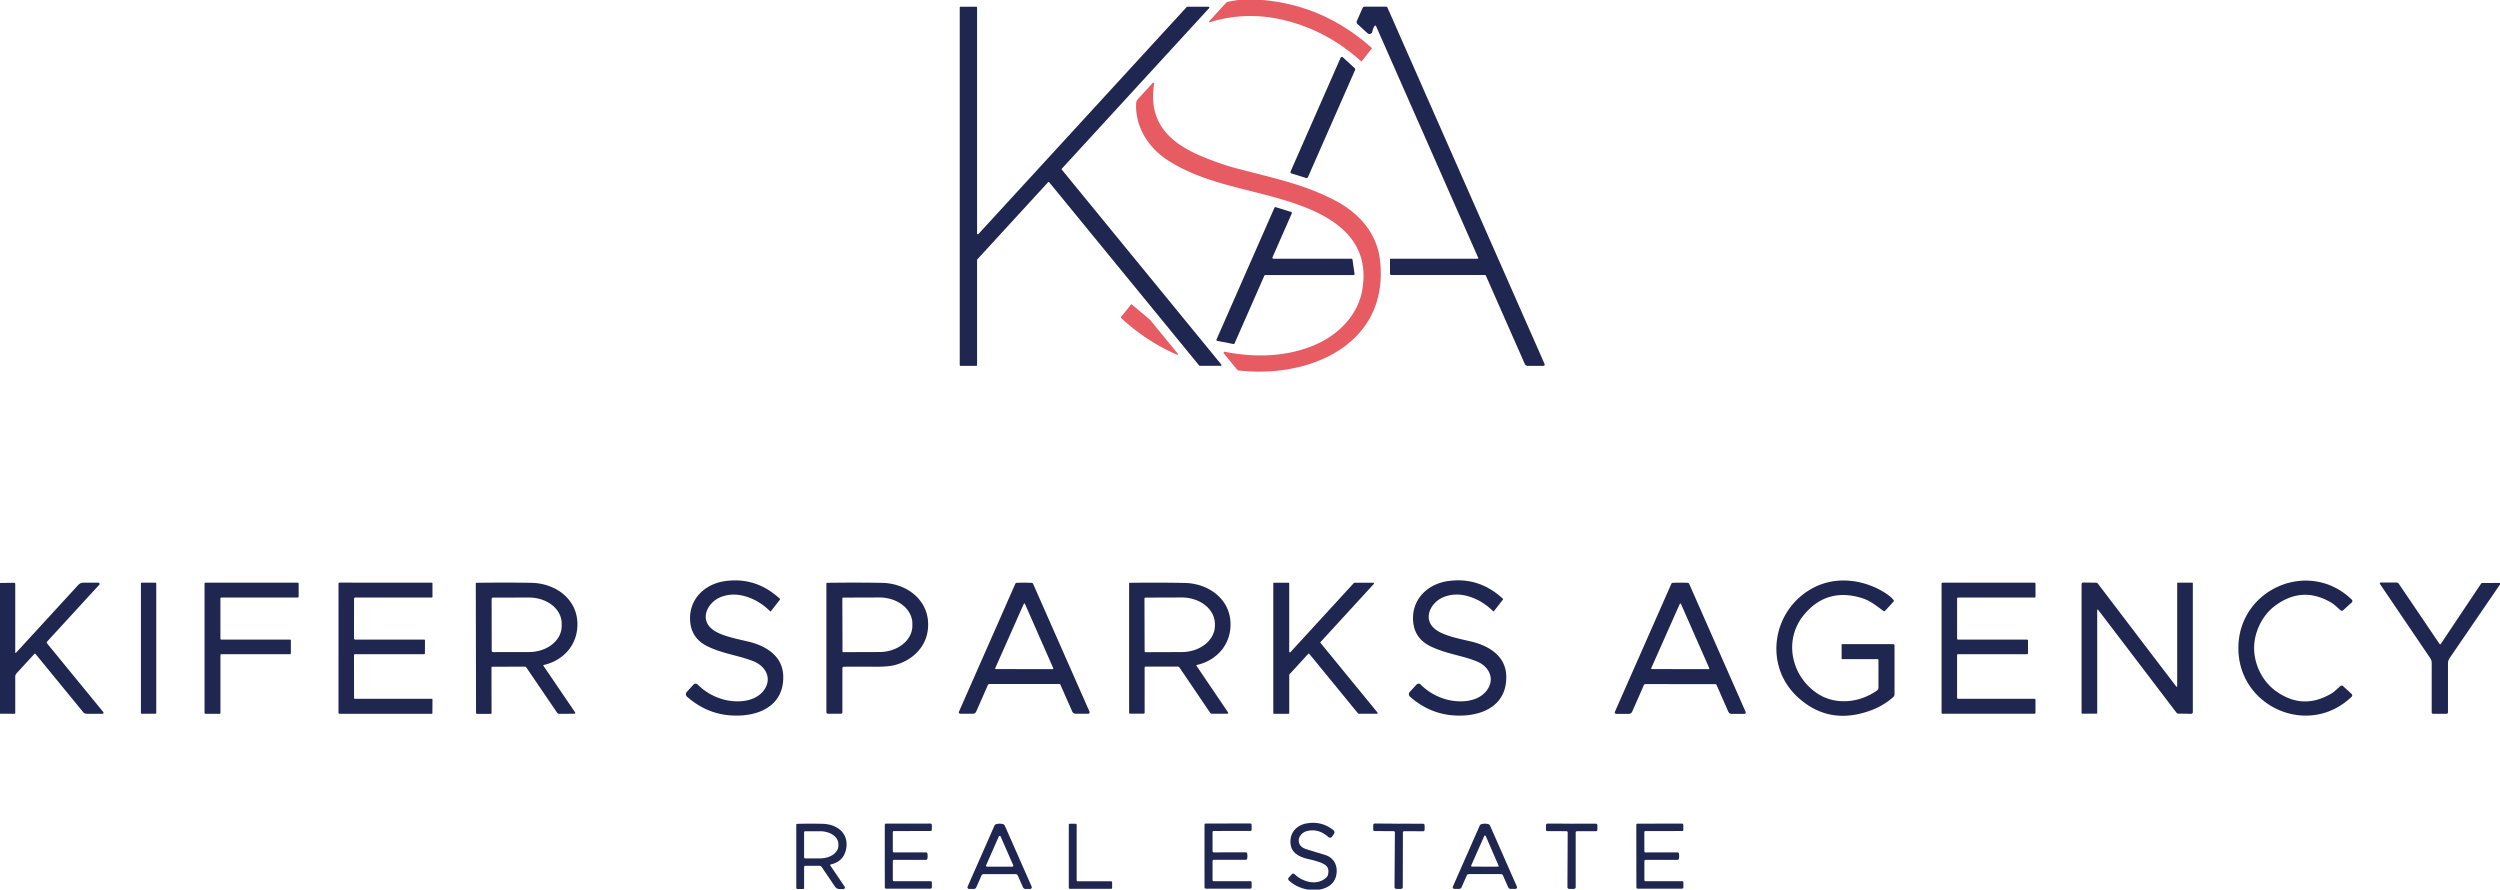 <?xml version="1.0" encoding="UTF-8" standalone="no"?>
<!DOCTYPE svg PUBLIC "-//W3C//DTD SVG 1.1//EN" "http://www.w3.org/Graphics/SVG/1.1/DTD/svg11.dtd">
<svg xmlns="http://www.w3.org/2000/svg" version="1.1" viewBox="0.00 0.00 1200.00 427.00">
<g>
<path fill="#e75c63" d="
  M 605.98 0.00
  Q 635.44 2.52 658.41 22.97
  A 0.23 0.23 0.0 0 1 658.44 23.28
  L 653.66 29.38
  A 0.23 0.23 0.0 0 1 653.32 29.41
  Q 636.70 14.41 615.78 9.52
  Q 597.89 5.35 580.76 10.67
  A 0.31 0.31 0.0 0 1 580.44 10.16
  L 588.31 1.58
  A 2.66 2.59 15.5 0 1 589.77 0.78
  L 594.19 0.00
  L 605.98 0.00
  Z"
/>
<path fill="#1f2650" d="
  M 0.00 342.60
  L 0.00 279.83
  L 6.76 279.74
  A 0.56 0.55 89.5 0 1 7.32 280.30
  L 7.32 313.23
  A 0.20 0.19 -23.9 0 0 7.66 313.36
  L 37.52 280.82
  A 3.54 3.49 20.9 0 1 40.12 279.68
  L 47.21 279.68
  A 0.59 0.59 0.0 0 1 47.65 280.67
  L 22.59 307.99
  A 0.62 0.61 -43.1 0 0 22.56 308.79
  L 49.57 341.79
  A 0.50 0.50 0.0 0 1 49.18 342.61
  L 41.63 342.61
  A 2.27 2.26 70.5 0 1 39.87 341.77
  L 17.09 313.94
  A 0.42 0.41 46.3 0 0 16.46 313.92
  L 7.92 323.22
  A 2.31 2.30 -23.9 0 0 7.32 324.77
  L 7.32 342.25
  A 0.36 0.36 0.0 0 1 6.96 342.61
  L 0.00 342.60
  Z"
/>
<path fill="#1f2650" d="
  M 1200.00 279.82
  L 1200.00 280.54
  L 1175.78 315.94
  A 4.38 4.37 62.0 0 0 1175.03 318.39
  L 1175.03 341.93
  A 0.69 0.69 0.0 0 1 1174.34 342.62
  L 1167.87 342.62
  A 0.66 0.66 0.0 0 1 1167.21 341.96
  L 1167.21 318.18
  A 4.00 3.99 -62.3 0 0 1166.51 315.92
  L 1142.38 280.30
  A 0.43 0.43 0.0 0 1 1142.74 279.63
  L 1150.38 279.63
  A 1.24 1.23 72.7 0 1 1151.40 280.17
  L 1171.02 309.15
  A 0.31 0.31 0.0 0 0 1171.53 309.15
  L 1190.90 280.17
  A 0.77 0.77 0.0 0 1 1191.54 279.83
  L 1200.00 279.82
  Z"
/>
<path fill="#1f2650" d="
  M 633.49 427.00
  L 627.76 427.00
  Q 622.33 426.01 618.65 422.61
  A 0.97 0.96 -47.3 0 1 618.60 421.25
  L 620.10 419.61
  A 0.89 0.89 0.0 0 1 621.39 419.58
  C 625.23 423.38 632.37 425.45 636.81 421.01
  A 2.06 2.00 -14.6 0 0 637.34 420.14
  Q 638.04 417.78 637.11 416.21
  C 635.84 414.06 630.26 412.87 627.52 412.24
  C 624.21 411.47 620.35 409.65 619.62 405.96
  C 618.52 400.42 621.84 396.17 627.25 395.22
  Q 634.41 393.97 640.07 398.51
  A 1.27 1.27 0.0 0 1 640.33 400.20
  L 639.42 401.56
  A 1.21 1.20 37.9 0 1 637.61 401.78
  Q 632.96 397.56 627.38 398.90
  C 625.41 399.37 623.43 401.12 623.40 403.36
  Q 623.37 406.49 627.13 407.65
  Q 629.59 408.41 635.92 410.32
  C 639.96 411.54 642.01 414.99 641.56 419.12
  Q 640.86 425.48 633.49 427.00
  Z"
/>
</g>
<g>
<path fill="#1f2650" d="
  M 569.90 3.24
  L 580.09 3.24
  A 0.39 0.39 0.0 0 1 580.38 3.89
  L 509.70 80.94
  A 0.39 0.39 0.0 0 0 509.68 81.45
  L 586.21 174.96
  A 0.39 0.39 0.0 0 1 585.91 175.60
  L 575.92 175.60
  A 0.39 0.39 0.0 0 1 575.62 175.46
  L 503.64 87.51
  A 0.39 0.39 0.0 0 0 503.06 87.49
  L 469.10 124.50
  A 0.39 0.39 0.0 0 0 469.00 124.76
  L 469.00 175.23
  A 0.39 0.39 0.0 0 1 468.61 175.62
  L 461.06 175.62
  A 0.39 0.39 0.0 0 1 460.67 175.23
  L 460.67 3.61
  A 0.39 0.39 0.0 0 1 461.06 3.22
  L 468.61 3.22
  A 0.39 0.39 0.0 0 1 469.00 3.61
  L 469.00 112.04
  A 0.39 0.39 0.0 0 0 469.68 112.30
  L 569.61 3.37
  A 0.39 0.39 0.0 0 1 569.90 3.24
  Z"
/>
<path fill="#1f2650" d="
  M 709.25 124.19
  A 0.32 0.32 0.0 0 0 709.54 123.74
  L 660.51 12.53
  A 0.41 0.41 0.0 0 0 659.78 12.48
  Q 659.04 13.68 658.69 15.26
  A 1.37 1.37 0.0 0 1 656.43 15.97
  L 651.62 11.56
  A 1.32 1.31 33.2 0 1 651.30 10.06
  L 654.03 3.86
  A 1.09 1.07 11.4 0 1 655.03 3.21
  L 665.31 3.21
  A 0.74 0.72 -11.7 0 1 665.98 3.64
  L 741.39 174.70
  A 0.67 0.66 -11.9 0 1 740.78 175.63
  L 733.35 175.63
  A 1.59 1.59 0.0 0 1 731.90 174.69
  L 713.22 132.31
  A 0.53 0.53 0.0 0 0 712.74 132.00
  L 667.84 132.00
  A 0.64 0.63 -0.0 0 1 667.20 131.37
  L 667.20 124.43
  A 0.25 0.24 -0.0 0 1 667.45 124.19
  L 709.25 124.19
  Z"
/>
<path fill="#1f2650" d="
  M 626.94 85.44
  L 619.93 83.27
  A 0.71 0.71 0.0 0 1 619.49 82.30
  L 643.47 27.78
  A 0.71 0.71 0.0 0 1 644.60 27.54
  L 650.28 32.75
  A 0.71 0.71 0.0 0 1 650.45 33.56
  L 627.81 85.05
  A 0.71 0.71 0.0 0 1 626.94 85.44
  Z"
/>
<path fill="#e75c63" d="
  M 587.90 168.84
  C 602.40 171.76 617.82 171.35 631.41 165.44
  C 642.48 160.63 651.77 151.34 653.88 139.21
  C 657.54 118.07 644.34 106.62 626.68 99.59
  C 604.76 90.87 580.68 89.80 560.76 77.08
  C 551.14 70.94 544.92 60.89 545.33 49.74
  A 3.44 3.43 -23.0 0 1 546.23 47.53
  L 553.31 39.81
  A 0.41 0.41 0.0 0 1 554.01 40.15
  C 551.05 58.46 560.96 68.37 576.78 75.00
  Q 585.89 78.82 593.83 80.89
  C 613.14 85.94 625.77 88.51 640.28 95.94
  C 651.95 101.91 660.93 111.60 662.42 125.02
  C 666.90 165.41 628.40 181.83 594.40 177.80
  A 0.77 0.73 71.9 0 1 593.90 177.53
  L 587.43 169.62
  A 0.48 0.48 0.0 0 1 587.90 168.84
  Z"
/>
<path fill="#1f2650" d="
  M 649.19 124.59
  L 650.18 131.47
  A 0.48 0.48 0.0 0 1 649.71 132.02
  L 607.33 132.02
  A 0.48 0.48 0.0 0 0 606.89 132.31
  L 592.58 164.85
  A 0.48 0.48 0.0 0 1 592.05 165.13
  L 584.27 163.62
  A 0.48 0.48 0.0 0 1 583.92 162.96
  L 611.74 99.70
  A 0.48 0.48 0.0 0 1 612.32 99.44
  L 619.78 101.75
  A 0.48 0.48 0.0 0 1 620.07 102.40
  L 610.79 123.51
  A 0.48 0.48 0.0 0 0 611.23 124.18
  L 648.71 124.18
  A 0.48 0.48 0.0 0 1 649.19 124.59
  Z"
/>
<path fill="#e75c63" d="
  M 564.99 170.27
  Q 550.43 163.97 538.09 152.60
  A 0.28 0.28 0.0 0 1 538.06 152.21
  L 542.90 146.14
  A 0.21 0.21 0.0 0 1 543.21 146.11
  L 551.47 153.03
  A 7.12 6.79 1.7 0 1 552.43 154.00
  L 565.35 169.78
  A 0.31 0.31 0.0 0 1 564.99 170.27
  Z"
/>
<path fill="#1f2650" d="
  M 374.40 287.78
  L 370.01 293.41
  A 0.22 0.21 -48.4 0 1 369.69 293.43
  Q 364.64 288.42 358.38 286.43
  Q 351.56 284.26 345.70 286.70
  C 340.15 289.01 335.99 296.23 341.00 301.25
  C 344.58 304.85 352.17 306.33 358.83 307.88
  C 367.25 309.84 375.74 314.58 375.96 324.59
  C 376.23 337.00 367.01 342.85 355.46 343.44
  Q 340.87 344.18 329.76 334.40
  A 1.59 1.59 0.0 0 1 329.64 332.14
  L 332.90 328.58
  A 1.33 1.33 0.0 0 1 334.82 328.54
  Q 340.07 333.75 347.17 335.72
  C 353.40 337.44 361.93 337.12 366.29 331.80
  C 370.81 326.30 368.04 319.92 361.56 317.37
  C 354.51 314.58 346.86 313.80 339.55 310.21
  Q 331.27 306.14 331.22 296.79
  C 331.17 287.14 338.56 280.30 347.91 278.95
  Q 362.90 276.79 374.37 287.44
  A 0.25 0.24 40.8 0 1 374.40 287.78
  Z"
/>
<path fill="#1f2650" d="
  M 721.44 287.76
  L 717.05 293.39
  A 0.22 0.21 -48.4 0 1 716.73 293.41
  Q 711.68 288.40 705.42 286.41
  Q 698.60 284.24 692.73 286.68
  C 687.18 288.99 683.02 296.22 688.03 301.24
  C 691.62 304.84 699.21 306.32 705.87 307.87
  C 714.30 309.83 722.79 314.57 723.01 324.58
  C 723.29 337.00 714.06 342.85 702.51 343.44
  Q 687.91 344.19 676.80 334.40
  A 1.59 1.59 0.0 0 1 676.68 332.14
  L 679.94 328.58
  A 1.33 1.33 0.0 0 1 681.86 328.54
  Q 687.11 333.75 694.21 335.72
  C 700.45 337.44 708.98 337.12 713.34 331.80
  C 717.86 326.29 715.09 319.91 708.61 317.36
  C 701.55 314.57 693.90 313.79 686.59 310.20
  Q 678.30 306.13 678.25 296.78
  C 678.20 287.13 685.59 280.28 694.94 278.93
  Q 709.94 276.76 721.41 287.42
  A 0.25 0.24 40.7 0 1 721.44 287.76
  Z"
/>
<path fill="#1f2650" d="
  M 909.37 309.86
  L 909.37 333.20
  A 1.94 1.92 -20.6 0 1 908.70 334.66
  Q 903.97 338.77 898.25 340.90
  Q 878.02 348.46 862.99 334.70
  C 846.14 319.27 850.75 292.22 870.71 281.98
  C 881.23 276.59 893.89 278.05 903.96 284.03
  Q 907.34 286.03 908.90 287.99
  A 0.64 0.63 -43.1 0 1 908.87 288.81
  L 904.91 293.12
  A 0.68 0.67 39.1 0 1 904.00 293.21
  C 900.37 290.59 897.74 288.26 893.28 286.94
  Q 876.76 282.07 865.98 295.02
  C 856.23 306.73 859.42 323.74 871.74 332.47
  C 880.54 338.70 892.50 337.50 901.02 331.38
  A 1.57 1.56 -18.3 0 0 901.66 330.12
  L 901.66 316.87
  A 0.49 0.48 90.0 0 0 901.18 316.38
  L 884.29 316.38
  A 0.31 0.31 0.0 0 1 883.98 316.07
  L 883.98 309.43
  A 0.26 0.26 0.0 0 1 884.24 309.17
  L 908.68 309.17
  A 0.69 0.69 0.0 0 1 909.37 309.86
  Z"
/>
<path fill="#1f2650" d="
  M 1081.98 311.06
  C 1081.97 318.79 1085.84 326.83 1092.04 331.43
  Q 1105.37 341.33 1119.60 332.57
  Q 1120.26 332.16 1123.36 329.32
  A 0.97 0.97 0.0 0 1 1124.67 329.33
  L 1128.76 333.07
  A 0.94 0.94 0.0 0 1 1128.78 334.44
  C 1108.22 354.24 1074.38 339.40 1074.42 311.04
  C 1074.46 282.69 1108.35 267.96 1128.85 287.81
  A 0.94 0.94 0.0 0 1 1128.83 289.18
  L 1124.73 292.91
  A 0.97 0.97 0.0 0 1 1123.42 292.92
  Q 1120.32 290.07 1119.66 289.66
  Q 1105.46 280.85 1092.10 290.71
  C 1085.89 295.30 1081.99 303.32 1081.98 311.06
  Z"
/>
<rect fill="#1f2650" x="67.64" y="279.68" width="7.36" height="62.92" rx="0.33"/>
<path fill="#1f2650" d="
  M 139.61 307.44
  L 139.61 313.57
  A 0.43 0.43 0.0 0 1 139.18 314.00
  L 106.24 314.00
  A 0.43 0.43 0.0 0 0 105.81 314.43
  L 105.81 342.19
  A 0.43 0.43 0.0 0 1 105.38 342.62
  L 98.61 342.62
  A 0.43 0.43 0.0 0 1 98.18 342.19
  L 98.18 280.12
  A 0.43 0.43 0.0 0 1 98.61 279.69
  L 142.92 279.69
  A 0.43 0.43 0.0 0 1 143.35 280.12
  L 143.35 286.39
  A 0.43 0.43 0.0 0 1 142.92 286.82
  L 106.23 286.82
  A 0.43 0.43 0.0 0 0 105.80 287.25
  L 105.80 306.58
  A 0.43 0.43 0.0 0 0 106.23 307.01
  L 139.18 307.01
  A 0.43 0.43 0.0 0 1 139.61 307.44
  Z"
/>
<path fill="#1f2650" d="
  M 207.27 279.69
  A 0.32 0.31 89.0 0 1 207.58 280.00
  L 207.59 286.51
  A 0.32 0.32 0.0 0 1 207.27 286.83
  L 170.51 286.81
  A 0.57 0.56 0.0 0 0 169.94 287.37
  L 169.92 306.40
  A 0.62 0.62 0.0 0 0 170.54 307.02
  L 203.62 307.00
  A 0.37 0.37 0.0 0 1 203.99 307.37
  L 203.96 313.64
  A 0.36 0.36 0.0 0 1 203.60 314.00
  L 170.33 314.00
  A 0.41 0.40 0.0 0 0 169.92 314.40
  L 169.94 335.01
  A 0.40 0.40 0.0 0 0 170.34 335.41
  L 207.30 335.43
  A 0.29 0.28 1.0 0 1 207.59 335.72
  L 207.55 342.32
  A 0.29 0.29 0.0 0 1 207.26 342.61
  L 163.02 342.63
  A 0.55 0.55 0.0 0 1 162.47 342.08
  L 162.48 280.15
  A 0.48 0.48 0.0 0 1 162.96 279.66
  L 207.27 279.69
  Z"
/>
<path fill="#1f2650" d="
  M 260.98 319.20
  A 0.24 0.24 0.0 0 0 260.84 319.57
  L 276.04 341.92
  A 0.44 0.43 -17.4 0 1 275.68 342.60
  L 268.47 342.62
  A 1.31 1.31 0.0 0 1 267.38 342.05
  L 252.65 320.40
  A 0.92 0.91 -16.8 0 0 251.89 320.00
  L 236.32 320.03
  A 0.41 0.41 0.0 0 0 235.91 320.44
  L 235.95 342.20
  A 0.45 0.44 89.9 0 1 235.52 342.65
  L 228.95 342.67
  A 0.45 0.45 0.0 0 1 228.50 342.22
  L 228.38 280.03
  A 0.30 0.29 -1.1 0 1 228.67 279.74
  Q 243.88 279.55 255.14 279.76
  C 266.16 279.98 276.54 286.96 277.14 298.62
  C 277.67 309.07 270.71 316.99 260.98 319.20
  Z
  M 235.98 287.49
  L 236.02 312.37
  A 0.64 0.64 0.0 0 0 236.66 313.01
  L 253.96 312.98
  A 15.66 12.42 -0.1 0 0 269.60 300.53
  L 269.60 299.21
  A 15.66 12.42 -0.1 0 0 253.92 286.82
  L 236.62 286.85
  A 0.64 0.64 0.0 0 0 235.98 287.49
  Z"
/>
<path fill="#1f2650" d="
  M 404.35 320.72
  L 404.35 341.88
  A 0.72 0.72 0.0 0 1 403.63 342.60
  L 397.39 342.60
  A 0.72 0.72 0.0 0 1 396.67 341.88
  L 396.67 280.12
  A 0.38 0.37 -90.0 0 1 397.04 279.74
  Q 413.18 279.56 423.49 279.78
  C 436.20 280.05 447.21 289.22 445.30 302.75
  C 444.14 311.04 437.66 316.99 429.81 319.15
  Q 426.36 320.10 420.10 320.03
  Q 416.03 319.99 405.04 320.02
  A 0.70 0.70 0.0 0 0 404.35 320.72
  Z
  M 404.32 287.24
  L 404.40 312.64
  A 0.39 0.39 0.0 0 0 404.80 313.03
  L 422.18 312.97
  A 15.81 12.58 -0.2 0 0 437.94 300.33
  L 437.94 299.31
  A 15.81 12.58 -0.2 0 0 422.08 286.79
  L 404.70 286.85
  A 0.39 0.39 0.0 0 0 404.32 287.24
  Z"
/>
<path fill="#1f2650" d="
  M 491.63 328.32
  Q 475.37 328.32 474.82 328.33
  A 0.64 0.64 0.0 0 0 474.23 328.71
  L 468.56 341.59
  A 1.67 1.67 0.0 0 1 467.03 342.59
  L 460.91 342.59
  A 0.68 0.68 0.0 0 1 460.29 341.63
  L 487.36 280.20
  A 0.73 0.72 10.4 0 1 487.99 279.77
  Q 489.62 279.68 491.62 279.68
  Q 493.61 279.68 495.24 279.77
  A 0.73 0.72 -10.5 0 1 495.87 280.20
  L 522.97 341.62
  A 0.68 0.68 0.0 0 1 522.35 342.58
  L 516.23 342.58
  A 1.67 1.67 0.0 0 1 514.70 341.58
  L 509.02 328.70
  A 0.64 0.64 0.0 0 0 508.44 328.32
  Q 507.88 328.32 491.63 328.32
  Z
  M 477.71 320.72
  A 0.31 0.31 0.0 0 0 478.00 321.15
  L 505.29 321.20
  A 0.31 0.31 0.0 0 0 505.57 320.77
  L 491.98 289.85
  A 0.31 0.31 0.0 0 0 491.41 289.85
  L 477.71 320.72
  Z"
/>
<path fill="#1f2650" d="
  M 574.45 319.20
  A 0.24 0.24 0.0 0 0 574.31 319.57
  L 589.44 341.92
  A 0.44 0.43 -17.2 0 1 589.08 342.60
  L 581.88 342.60
  A 1.31 1.31 0.0 0 1 580.80 342.03
  L 566.13 320.38
  A 0.92 0.91 -16.7 0 0 565.37 319.98
  L 549.83 319.98
  A 0.41 0.41 0.0 0 0 549.42 320.39
  L 549.42 342.12
  A 0.45 0.44 -90.0 0 1 548.98 342.57
  L 542.43 342.57
  A 0.45 0.45 0.0 0 1 541.98 342.12
  L 541.98 280.03
  A 0.30 0.29 -1.0 0 1 542.27 279.74
  Q 557.46 279.58 568.70 279.81
  C 579.70 280.05 590.05 287.04 590.63 298.69
  C 591.14 309.12 584.17 317.01 574.45 319.20
  Z
  M 549.34 287.34
  L 549.42 312.56
  A 0.49 0.49 0.0 0 0 549.92 313.05
  L 567.31 312.99
  A 15.90 12.72 -0.2 0 0 583.16 300.21
  L 583.16 299.45
  A 15.90 12.72 -0.2 0 0 567.21 286.79
  L 549.82 286.85
  A 0.49 0.49 0.0 0 0 549.34 287.34
  Z"
/>
<path fill="#1f2650" d="
  M 659.41 280.31
  L 633.87 308.16
  A 0.35 0.35 0.0 0 0 633.85 308.61
  L 661.20 342.03
  A 0.35 0.35 0.0 0 1 660.93 342.60
  L 652.16 342.60
  A 0.35 0.35 0.0 0 1 651.88 342.47
  L 628.48 313.86
  A 0.35 0.35 0.0 0 0 627.95 313.85
  L 618.93 323.68
  A 0.35 0.35 0.0 0 0 618.84 323.92
  L 618.84 342.26
  A 0.35 0.35 0.0 0 1 618.49 342.61
  L 611.53 342.61
  A 0.35 0.35 0.0 0 1 611.18 342.26
  L 611.18 280.06
  A 0.35 0.35 0.0 0 1 611.53 279.71
  L 618.47 279.71
  A 0.35 0.35 0.0 0 1 618.82 280.06
  L 618.82 312.77
  A 0.35 0.35 0.0 0 0 619.43 313.01
  L 649.87 279.83
  A 0.35 0.35 0.0 0 1 650.12 279.72
  L 659.15 279.72
  A 0.35 0.35 0.0 0 1 659.41 280.31
  Z"
/>
<path fill="#1f2650" d="
  M 806.52 279.67
  Q 808.52 279.67 810.15 279.76
  A 0.73 0.72 -10.4 0 1 810.78 280.19
  L 837.89 341.69
  A 0.69 0.68 78.1 0 1 837.27 342.65
  L 831.14 342.65
  A 1.67 1.67 0.0 0 1 829.61 341.65
  L 823.93 328.75
  A 0.64 0.64 0.0 0 0 823.35 328.37
  Q 822.79 328.37 806.52 328.37
  Q 790.24 328.36 789.69 328.37
  A 0.64 0.64 0.0 0 0 789.11 328.75
  L 783.42 341.65
  A 1.67 1.67 0.0 0 1 781.89 342.65
  L 775.76 342.65
  A 0.69 0.68 -78.1 0 1 775.14 341.69
  L 802.26 280.19
  A 0.73 0.72 10.4 0 1 802.89 279.76
  Q 804.52 279.67 806.52 279.67
  Z
  M 792.60 320.69
  A 0.33 0.33 0.0 0 0 792.90 321.15
  L 820.14 321.20
  A 0.33 0.33 0.0 0 0 820.45 320.74
  L 806.88 289.92
  A 0.33 0.33 0.0 0 0 806.27 289.92
  L 792.60 320.69
  Z"
/>
<path fill="#1f2650" d="
  M 976.60 286.83
  L 939.85 286.83
  A 0.44 0.44 0.0 0 0 939.41 287.27
  L 939.41 306.57
  A 0.44 0.44 0.0 0 0 939.85 307.01
  L 973.00 307.01
  A 0.44 0.44 0.0 0 1 973.44 307.45
  L 973.44 313.56
  A 0.44 0.44 0.0 0 1 973.00 314.00
  L 939.84 314.00
  A 0.44 0.44 0.0 0 0 939.40 314.44
  L 939.40 334.97
  A 0.44 0.44 0.0 0 0 939.84 335.41
  L 976.59 335.41
  A 0.44 0.44 0.0 0 1 977.03 335.85
  L 977.03 342.16
  A 0.44 0.44 0.0 0 1 976.59 342.60
  L 932.39 342.60
  A 0.44 0.44 0.0 0 1 931.95 342.16
  L 931.95 280.13
  A 0.44 0.44 0.0 0 1 932.39 279.69
  L 976.60 279.69
  A 0.44 0.44 0.0 0 1 977.04 280.13
  L 977.04 286.39
  A 0.44 0.44 0.0 0 1 976.60 286.83
  Z"
/>
<path fill="#1f2650" d="
  M 1028.75 308.75
  Q 1034.74 316.61 1044.62 329.56
  A 0.24 0.24 0.0 0 0 1045.05 329.42
  L 1045.05 279.97
  A 0.29 0.29 0.0 0 1 1045.34 279.68
  L 1052.25 279.68
  A 0.31 0.31 0.0 0 1 1052.56 279.99
  L 1052.56 341.84
  A 0.79 0.78 -89.3 0 1 1051.76 342.63
  L 1045.61 342.55
  A 1.14 1.13 -15.4 0 1 1044.66 342.02
  Q 1044.19 341.42 1022.95 313.50
  Q 1016.97 305.64 1007.09 292.69
  A 0.24 0.24 0.0 0 0 1006.66 292.83
  L 1006.66 342.28
  A 0.29 0.29 0.0 0 1 1006.37 342.57
  L 999.46 342.57
  A 0.31 0.31 0.0 0 1 999.15 342.26
  L 999.15 280.41
  A 0.79 0.78 -89.3 0 1 999.95 279.62
  L 1006.10 279.70
  A 1.14 1.13 -15.4 0 1 1007.04 280.23
  Q 1007.51 280.83 1028.75 308.75
  Z"
/>
<path fill="#1f2650" d="
  M 398.76 414.93
  A 0.34 0.34 0.0 0 0 398.56 415.45
  L 405.43 425.60
  A 0.74 0.74 0.0 0 1 404.82 426.75
  L 403.02 426.75
  A 2.70 2.69 -16.9 0 1 400.78 425.56
  L 394.44 416.20
  A 1.39 1.38 -16.8 0 0 393.29 415.59
  L 386.51 415.59
  A 0.55 0.54 90.0 0 0 385.97 416.14
  L 385.97 426.22
  A 0.50 0.49 0.0 0 1 385.47 426.71
  L 382.80 426.71
  A 0.59 0.59 0.0 0 1 382.21 426.12
  L 382.21 395.81
  A 0.36 0.36 0.0 0 1 382.57 395.45
  Q 389.06 395.28 394.99 395.44
  C 401.92 395.63 407.69 400.11 406.09 407.70
  Q 404.85 413.56 398.76 414.93
  Z
  M 385.96 399.51
  L 385.96 411.51
  A 0.51 0.51 0.0 0 0 386.47 412.02
  L 393.71 412.02
  A 8.71 6.09 -0.0 0 0 402.42 405.93
  L 402.42 405.09
  A 8.71 6.09 0.0 0 0 393.71 399.00
  L 386.47 399.00
  A 0.51 0.51 0.0 0 0 385.96 399.51
  Z"
/>
<path fill="#1f2650" d="
  M 424.70 410.94
  Q 424.69 404.53 424.70 395.93
  A 0.60 0.59 0.1 0 1 425.30 395.34
  L 446.58 395.31
  A 0.70 0.69 -0.1 0 1 447.28 396.00
  L 447.28 398.31
  A 0.58 0.57 -0.1 0 1 446.70 398.88
  L 429.08 398.91
  A 0.54 0.54 0.0 0 0 428.54 399.45
  L 428.56 408.59
  A 0.57 0.57 0.0 0 0 429.13 409.16
  L 444.46 409.14
  A 0.70 0.70 0.0 0 1 445.14 409.69
  Q 445.27 410.29 445.27 410.93
  Q 445.27 411.58 445.14 412.18
  A 0.70 0.70 0.0 0 1 444.46 412.73
  L 429.13 412.72
  A 0.57 0.57 0.0 0 0 428.56 413.29
  L 428.56 422.44
  A 0.54 0.54 0.0 0 0 429.10 422.98
  L 446.72 422.99
  A 0.58 0.57 0.0 0 1 447.30 423.56
  L 447.30 425.87
  A 0.70 0.69 0.0 0 1 446.60 426.56
  L 425.31 426.55
  A 0.60 0.59 -0.2 0 1 424.72 425.96
  Q 424.70 417.36 424.70 410.94
  Z"
/>
<path fill="#1f2650" d="
  M 479.82 395.37
  Q 480.72 395.37 481.54 395.63
  A 1.25 1.22 86.1 0 1 482.30 396.31
  L 495.20 425.58
  A 0.79 0.79 0.0 0 1 494.48 426.69
  L 492.22 426.69
  A 1.30 1.30 0.0 0 1 491.03 425.91
  L 488.51 420.21
  A 1.03 1.03 0.0 0 0 487.61 419.60
  Q 486.86 419.57 479.83 419.57
  Q 472.79 419.57 472.04 419.60
  A 1.03 1.03 0.0 0 0 471.14 420.21
  L 468.62 425.91
  A 1.30 1.30 0.0 0 1 467.43 426.70
  L 465.17 426.70
  A 0.79 0.79 0.0 0 1 464.45 425.59
  L 477.34 396.31
  A 1.25 1.22 -86.1 0 1 478.10 395.63
  Q 478.92 395.37 479.82 395.37
  Z
  M 473.34 415.33
  A 0.47 0.47 0.0 0 0 473.77 415.99
  L 485.93 415.99
  A 0.47 0.47 0.0 0 0 486.36 415.33
  L 480.28 401.49
  A 0.47 0.47 0.0 0 0 479.42 401.49
  L 473.34 415.33
  Z"
/>
<path fill="#1f2650" d="
  M 513.02 426.13
  L 513.02 395.90
  A 0.50 0.50 0.0 0 1 513.52 395.40
  L 516.30 395.40
  A 0.50 0.50 0.0 0 1 516.80 395.90
  L 516.80 422.52
  A 0.50 0.50 0.0 0 0 517.30 423.02
  L 533.32 423.02
  A 0.50 0.50 0.0 0 1 533.82 423.52
  L 533.82 426.13
  A 0.50 0.50 0.0 0 1 533.32 426.63
  L 513.52 426.63
  A 0.50 0.50 0.0 0 1 513.02 426.13
  Z"
/>
<path fill="#1f2650" d="
  M 578.16 410.92
  Q 578.16 404.50 578.17 395.89
  A 0.60 0.60 0.0 0 1 578.76 395.29
  L 600.08 395.27
  A 0.70 0.69 -0.1 0 1 600.78 395.96
  L 600.78 398.27
  A 0.58 0.57 -0.1 0 1 600.20 398.84
  L 582.56 398.87
  A 0.54 0.54 0.0 0 0 582.02 399.41
  L 582.03 408.57
  A 0.57 0.57 0.0 0 0 582.60 409.14
  L 597.95 409.12
  A 0.70 0.70 0.0 0 1 598.63 409.67
  Q 598.76 410.27 598.76 410.91
  Q 598.76 411.56 598.63 412.16
  A 0.70 0.70 0.0 0 1 597.95 412.71
  L 582.60 412.70
  A 0.57 0.57 0.0 0 0 582.03 413.27
  L 582.02 422.43
  A 0.54 0.54 0.0 0 0 582.56 422.97
  L 600.21 422.99
  A 0.58 0.57 0.0 0 1 600.79 423.56
  L 600.79 425.87
  A 0.70 0.69 0.0 0 1 600.09 426.56
  L 578.77 426.55
  A 0.60 0.60 0.0 0 1 578.18 425.96
  Q 578.16 417.34 578.16 410.92
  Z"
/>
<path fill="#1f2650" d="
  M 671.34 426.68
  Q 670.42 426.67 670.04 426.62
  A 0.77 0.77 0.0 0 1 669.37 425.86
  L 669.55 399.57
  A 0.61 0.61 0.0 0 0 668.94 398.96
  L 659.77 398.90
  A 0.65 0.64 -89.6 0 1 659.14 398.24
  L 659.15 396.04
  A 0.76 0.76 0.0 0 1 659.92 395.29
  Q 667.50 395.33 671.49 395.38
  Q 675.48 395.36 683.06 395.40
  A 0.76 0.76 0.0 0 1 683.81 396.16
  L 683.81 398.36
  A 0.65 0.64 -89.9 0 1 683.17 399.00
  L 674.00 398.98
  A 0.61 0.61 0.0 0 0 673.39 399.59
  L 673.33 425.88
  A 0.77 0.77 0.0 0 1 672.65 426.64
  Q 672.27 426.68 671.34 426.68
  Z"
/>
<path fill="#1f2650" d="
  M 712.74 419.55
  Q 705.71 419.55 704.97 419.58
  A 1.03 1.02 -79.1 0 0 704.06 420.19
  L 701.55 425.89
  A 1.30 1.30 0.0 0 1 700.36 426.67
  L 698.10 426.67
  A 0.79 0.79 0.0 0 1 697.38 425.56
  L 710.27 396.30
  A 1.25 1.22 -86.1 0 1 711.03 395.62
  Q 711.84 395.37 712.75 395.37
  Q 713.65 395.37 714.46 395.62
  A 1.25 1.22 86.1 0 1 715.22 396.30
  L 728.11 425.56
  A 0.79 0.79 0.0 0 1 727.39 426.67
  L 725.13 426.67
  A 1.30 1.30 0.0 0 1 723.94 425.89
  L 721.42 420.19
  A 1.03 1.02 79.1 0 0 720.52 419.58
  Q 719.78 419.55 712.74 419.55
  Z
  M 706.18 415.42
  A 0.39 0.39 0.0 0 0 706.53 415.97
  L 718.95 416.01
  A 0.39 0.39 0.0 0 0 719.31 415.47
  L 713.15 401.30
  A 0.39 0.39 0.0 0 0 712.44 401.29
  L 706.18 415.42
  Z"
/>
<path fill="#1f2650" d="
  M 754.42 395.38
  Q 758.41 395.36 765.99 395.37
  A 0.76 0.76 0.0 0 1 766.75 396.13
  L 766.75 398.33
  A 0.65 0.64 -90.0 0 1 766.11 398.98
  L 756.94 398.98
  A 0.61 0.61 0.0 0 0 756.33 399.59
  L 756.33 425.88
  A 0.77 0.77 0.0 0 1 755.65 426.64
  Q 755.27 426.69 754.35 426.69
  Q 753.42 426.68 753.04 426.64
  A 0.77 0.77 0.0 0 1 752.37 425.87
  L 752.49 399.58
  A 0.61 0.61 0.0 0 0 751.88 398.97
  L 742.71 398.93
  A 0.65 0.64 -89.7 0 1 742.07 398.28
  L 742.08 396.08
  A 0.76 0.76 0.0 0 1 742.84 395.32
  Q 750.43 395.34 754.42 395.38
  Z"
/>
<path fill="#1f2650" d="
  M 806.00 410.93
  Q 806.00 411.58 805.87 412.18
  A 0.70 0.69 -83.8 0 1 805.19 412.73
  L 789.87 412.73
  A 0.57 0.57 0.0 0 0 789.30 413.30
  L 789.30 422.44
  A 0.54 0.54 0.0 0 0 789.84 422.98
  L 807.45 422.98
  A 0.58 0.57 0.0 0 1 808.03 423.55
  L 808.03 425.86
  A 0.70 0.69 -0.0 0 1 807.33 426.55
  L 786.06 426.55
  A 0.59 0.59 0.0 0 1 785.47 425.96
  Q 785.45 417.36 785.44 410.96
  Q 785.43 404.55 785.43 395.95
  A 0.59 0.59 0.0 0 1 786.03 395.36
  L 807.30 395.32
  A 0.70 0.69 -0.1 0 1 808.00 396.01
  L 808.00 398.32
  A 0.58 0.57 -0.1 0 1 807.42 398.89
  L 789.81 398.92
  A 0.54 0.54 0.0 0 0 789.28 399.47
  L 789.30 408.61
  A 0.57 0.57 0.0 0 0 789.87 409.17
  L 805.19 409.14
  A 0.70 0.69 83.7 0 1 805.87 409.69
  Q 805.99 410.29 806.00 410.93
  Z"
/>
</g>
</svg>
